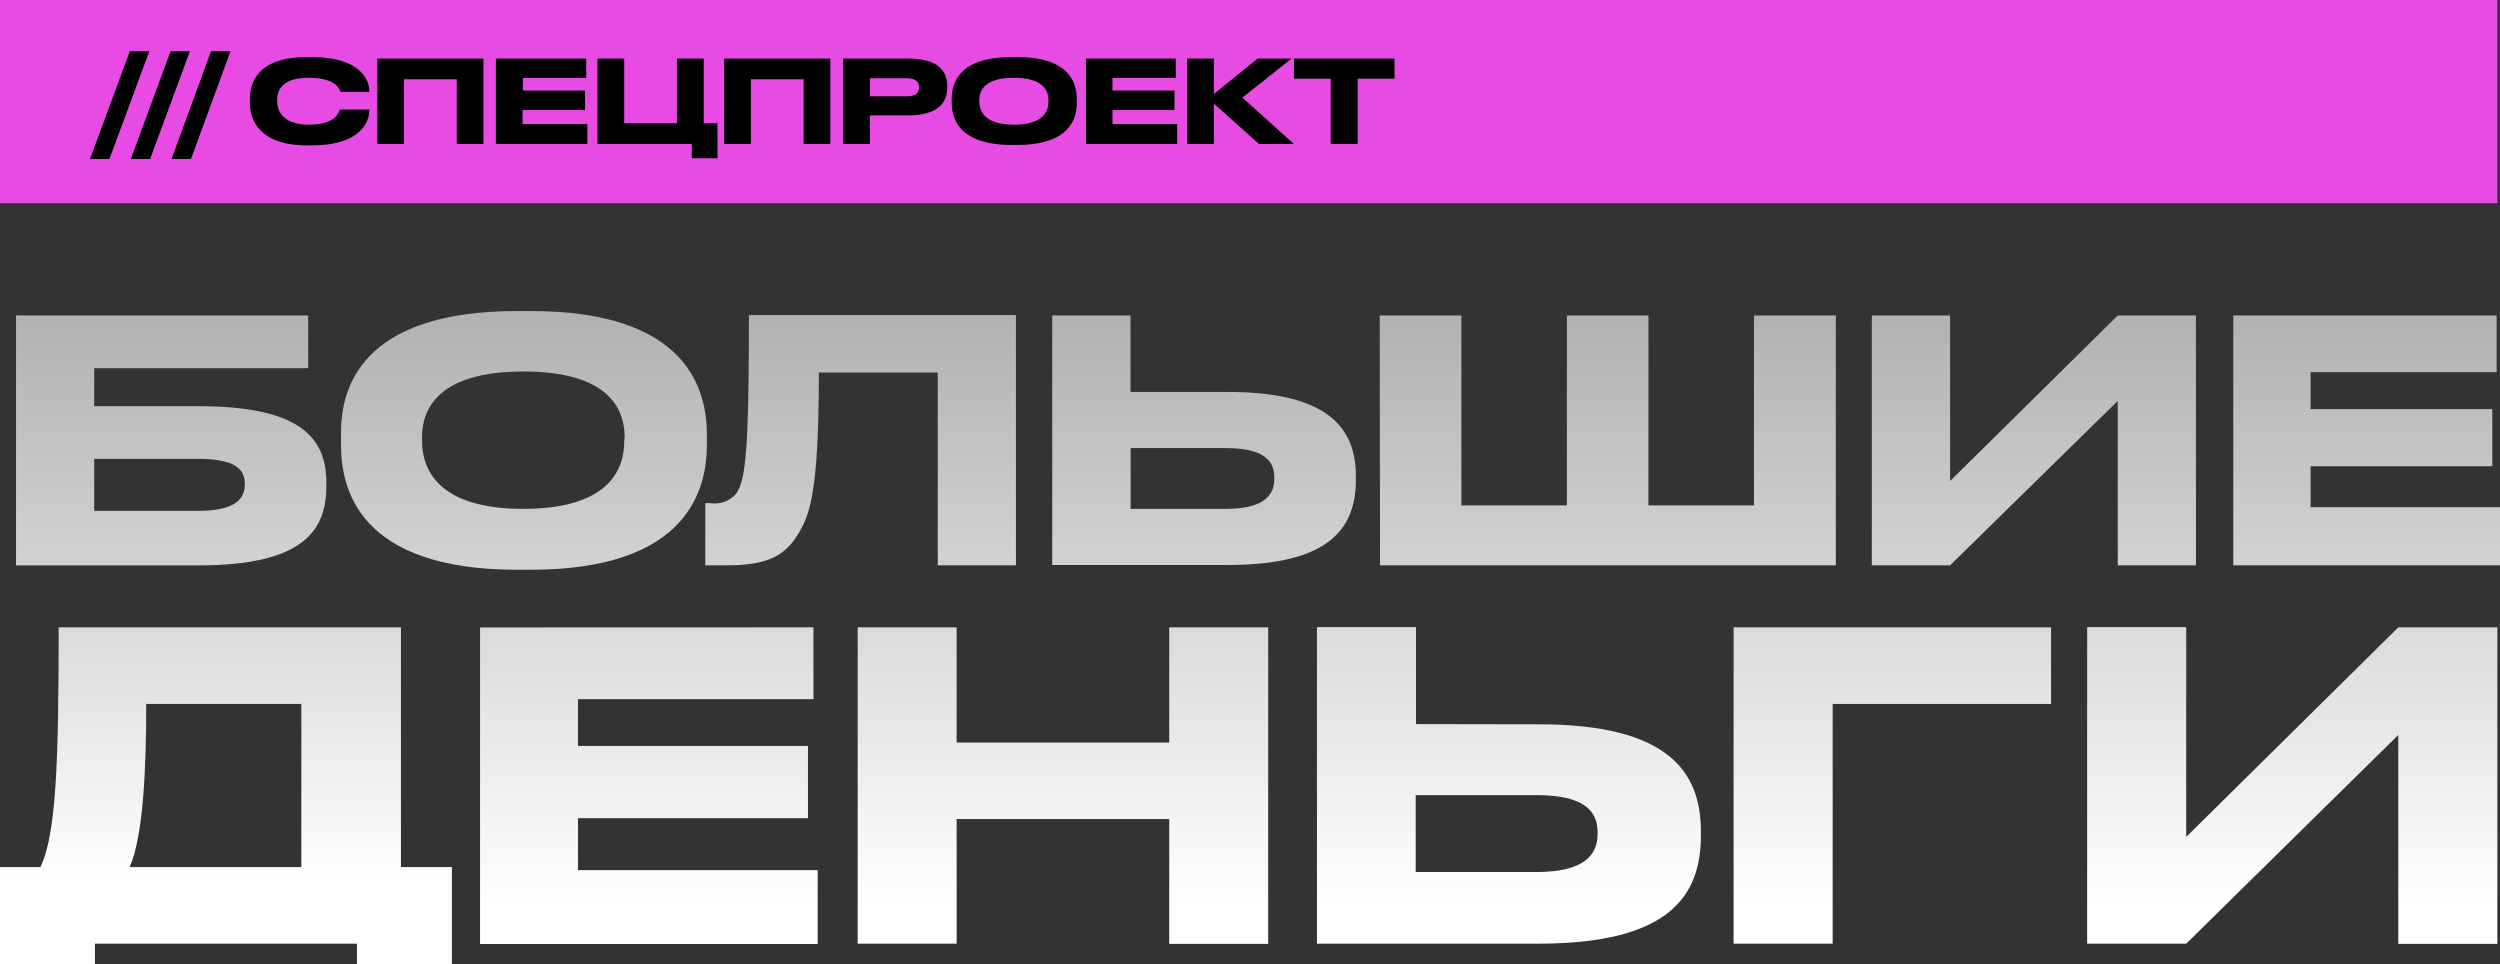 <?xml version="1.0" encoding="UTF-8"?> <svg xmlns="http://www.w3.org/2000/svg" xmlns:xlink="http://www.w3.org/1999/xlink" viewBox="0 0 236.95 91.37"><rect x="0" y="0" width="236.95" height="91.37" fill="#333333" stroke="none"/> <defs> <style>.cls-1{fill:#e84be3;}.cls-2{fill:url(#linear-gradient);}.cls-3{fill:url(#linear-gradient-2);}.cls-4{fill:url(#linear-gradient-3);}.cls-5{fill:url(#linear-gradient-4);}.cls-6{fill:url(#linear-gradient-5);}.cls-7{fill:url(#linear-gradient-6);}.cls-8{fill:url(#linear-gradient-7);}.cls-9{fill:url(#linear-gradient-8);}.cls-10{fill:url(#linear-gradient-9);}.cls-11{fill:url(#linear-gradient-10);}.cls-12{fill:url(#linear-gradient-11);}.cls-13{fill:url(#linear-gradient-12);}.cls-14{fill:url(#linear-gradient-13);}</style> <linearGradient id="linear-gradient" x1="16.22" y1="85.83" x2="16.22" y2="-98.4" gradientUnits="userSpaceOnUse"> <stop offset="0" stop-color="#fff"></stop> <stop offset="1"></stop> </linearGradient> <linearGradient id="linear-gradient-2" x1="49.62" y1="85.83" x2="49.62" y2="-98.4" xlink:href="#linear-gradient"></linearGradient> <linearGradient id="linear-gradient-3" x1="81.57" y1="85.83" x2="81.57" y2="-98.4" xlink:href="#linear-gradient"></linearGradient> <linearGradient id="linear-gradient-4" x1="114.12" y1="85.83" x2="114.12" y2="-98.4" xlink:href="#linear-gradient"></linearGradient> <linearGradient id="linear-gradient-5" x1="152.37" y1="85.83" x2="152.37" y2="-98.4" xlink:href="#linear-gradient"></linearGradient> <linearGradient id="linear-gradient-6" x1="192.77" y1="85.83" x2="192.77" y2="-98.4" xlink:href="#linear-gradient"></linearGradient> <linearGradient id="linear-gradient-7" x1="224.31" y1="85.83" x2="224.31" y2="-98.4" xlink:href="#linear-gradient"></linearGradient> <linearGradient id="linear-gradient-8" x1="21.39" y1="83.49" x2="21.39" y2="-84.42" xlink:href="#linear-gradient"></linearGradient> <linearGradient id="linear-gradient-9" x1="61.51" y1="85.83" x2="61.51" y2="-98.4" xlink:href="#linear-gradient"></linearGradient> <linearGradient id="linear-gradient-10" x1="100.75" y1="85.83" x2="100.75" y2="-98.4" xlink:href="#linear-gradient"></linearGradient> <linearGradient id="linear-gradient-11" x1="143" y1="85.83" x2="143" y2="-98.4" xlink:href="#linear-gradient"></linearGradient> <linearGradient id="linear-gradient-12" x1="179.35" y1="85.83" x2="179.35" y2="-98.4" xlink:href="#linear-gradient"></linearGradient> <linearGradient id="linear-gradient-13" x1="217.26" y1="85.83" x2="217.26" y2="-98.4" xlink:href="#linear-gradient"></linearGradient> </defs> <g id="Layer_2" data-name="Layer 2"> <g id="Layer_1-2" data-name="Layer 1"> <rect class="cls-1" width="236.7" height="19.26"></rect> <path class="cls-2" d="M1.52,29.9H29.21v5H8.93v3.6H18.8c9.78,0,12.13,3.06,12.13,7.26v.32c0,4.29-2.29,7.51-12.16,7.51H1.52ZM18.74,48.42c3.47,0,4.46-1.08,4.46-2.48v-.1c0-1.43-1-2.35-4.46-2.35H8.93v4.93Z"></path> <path class="cls-3" d="M50.32,29.48C65.22,29.48,67,37,67,41.2v.95C67,46.32,65.25,54,50.32,54H49c-15,0-16.68-7.67-16.68-11.84V41.2C32.27,37,34,29.48,49,29.48ZM59.2,41.42c0-2.71-1.56-6.21-9.58-6.21S40,38.71,40,41.42v.38c0,2.71,1.56,6.43,9.58,6.43s9.58-3.63,9.58-6.36Z"></path> <path class="cls-4" d="M88.88,35.31H77.61c0,11.62-.9,13.62-2.07,15.47s-2.77,2.8-6.62,2.8H66.85V47.69h.47a2.69,2.69,0,0,0,2.39-.83c1-1.21,1.27-4.49,1.27-17H96.29V53.58H88.88Z"></path> <path class="cls-5" d="M116.38,37.15c9.78,0,12.13,3.63,12.13,8v.31c0,4.46-2.29,8.09-12.16,8.09H99.73V29.9h7.42v7.25Zm-.22,11.08c3.66,0,4.62-1.3,4.62-2.86v-.1c0-1.62-1-2.8-4.62-2.8h-9v5.76Z"></path> <path class="cls-6" d="M130.77,29.9h7.74v18h10v-18h7.73v18h10v-18H174V53.58h-43.2Z"></path> <path class="cls-7" d="M200.72,38,184.83,53.58h-7.42V29.9h7.42V45.59L200.72,29.9h7.41V53.58h-7.41Z"></path> <path class="cls-8" d="M236.63,29.9v5.38H219v3.5h17.22v5.41H219v3.88h18v5.51H211.67V29.9Z"></path> <path class="cls-9" d="M3.83,82.18c1.49-3.1,1.73-9.78,1.73-22.72H38V82.18h4.83v9.19h-9V89.44H9v1.93H0V82.18Zm24.73,0V66.72H13.86c0,6.12-.28,12.56-1.57,15.46Z"></path> <path class="cls-10" d="M77.1,59.46v6.81H54.78V70.7h21.8v6.85H54.78v4.92H77.5v7h-32v-30Z"></path> <path class="cls-11" d="M81.29,59.46h9.38V70.38h20.15V59.46h9.38v30h-9.38V77.63H90.67V89.44H81.29Z"></path> <path class="cls-12" d="M145.86,68.65c12.37,0,15.35,4.59,15.35,10.15v.4c0,5.64-2.9,10.24-15.39,10.24h-21v-30h9.39v9.19Zm-.28,14c4.63,0,5.84-1.65,5.84-3.63v-.12c0-2-1.21-3.54-5.84-3.54h-11.4v7.29Z"></path> <path class="cls-13" d="M164.31,59.46H194.4v7.26H173.7V89.44h-9.39Z"></path> <path class="cls-14" d="M227.31,69.66l-20.1,19.78h-9.39v-30h9.39V79.32l20.1-19.86h9.39v30h-9.39Z"></path> <path d="M10.37,15.07H8.53L12.31,4.85h1.85Z"></path> <path d="M14.23,15.07H12.4L16.17,4.85H18Z"></path> <path d="M18.1,15.07H16.26L20,4.85h1.85Z"></path> <path d="M29.1,13.78c-4.69,0-5.42-2.62-5.42-4V9.41c0-1.47.63-4,5.42-4h.44C34.23,5.41,35,7.65,35,8.59v.12H32.27c-.06-.21-.39-1.34-3-1.34-2.42,0-3,1.08-3,2.1V9.6c0,1,.64,2.22,3,2.22,2.62,0,2.88-1.26,2.94-1.44H35v.12c0,1-.8,3.28-5.43,3.28Z"></path> <path d="M35.76,5.55H45.82v8.09H43.29V7.51h-5v6.13H35.76Z"></path> <path d="M55.56,5.55V7.39h-6V8.58h5.89v1.85H49.53v1.33h6.14v1.88H47V5.55Z"></path> <path d="M56.63,5.55h2.53v6.13h5V5.55h2.54v6.13H68V15H65.57V13.64H56.63Z"></path> <path d="M68.64,5.55H78.7v8.09H76.17V7.51h-5v6.13H68.64Z"></path> <path d="M82.45,10.94v2.7H79.91V5.55H86c2.92,0,3.78,1.15,3.78,2.63v.11c0,1.45-.88,2.65-3.78,2.65Zm0-1.81h3.49c.79,0,1.17-.3,1.17-.85v0c0-.56-.36-.86-1.17-.86H82.45Z"></path> <path d="M96.37,5.41c5.1,0,5.69,2.55,5.69,4v.33c0,1.42-.58,4-5.69,4h-.46c-5.13,0-5.71-2.62-5.71-4V9.41c0-1.45.58-4,5.71-4Zm3,4.08c0-.93-.53-2.12-3.28-2.12s-3.27,1.19-3.27,2.12v.13c0,.92.53,2.2,3.27,2.2s3.28-1.24,3.28-2.18Z"></path> <path d="M111.44,5.55V7.39h-6V8.58h5.88v1.85h-5.88v1.33h6.13v1.88h-8.64V5.55Z"></path> <path d="M115.05,9.82v3.82h-2.54V5.55h2.54V8.92l4.14-3.37h3.22l-4.66,3.7,4.88,4.39h-3.31Z"></path> <path d="M126.12,7.46h-3.48V5.55h9.53V7.46h-3.49v6.18h-2.56Z"></path> </g> </g> </svg> 